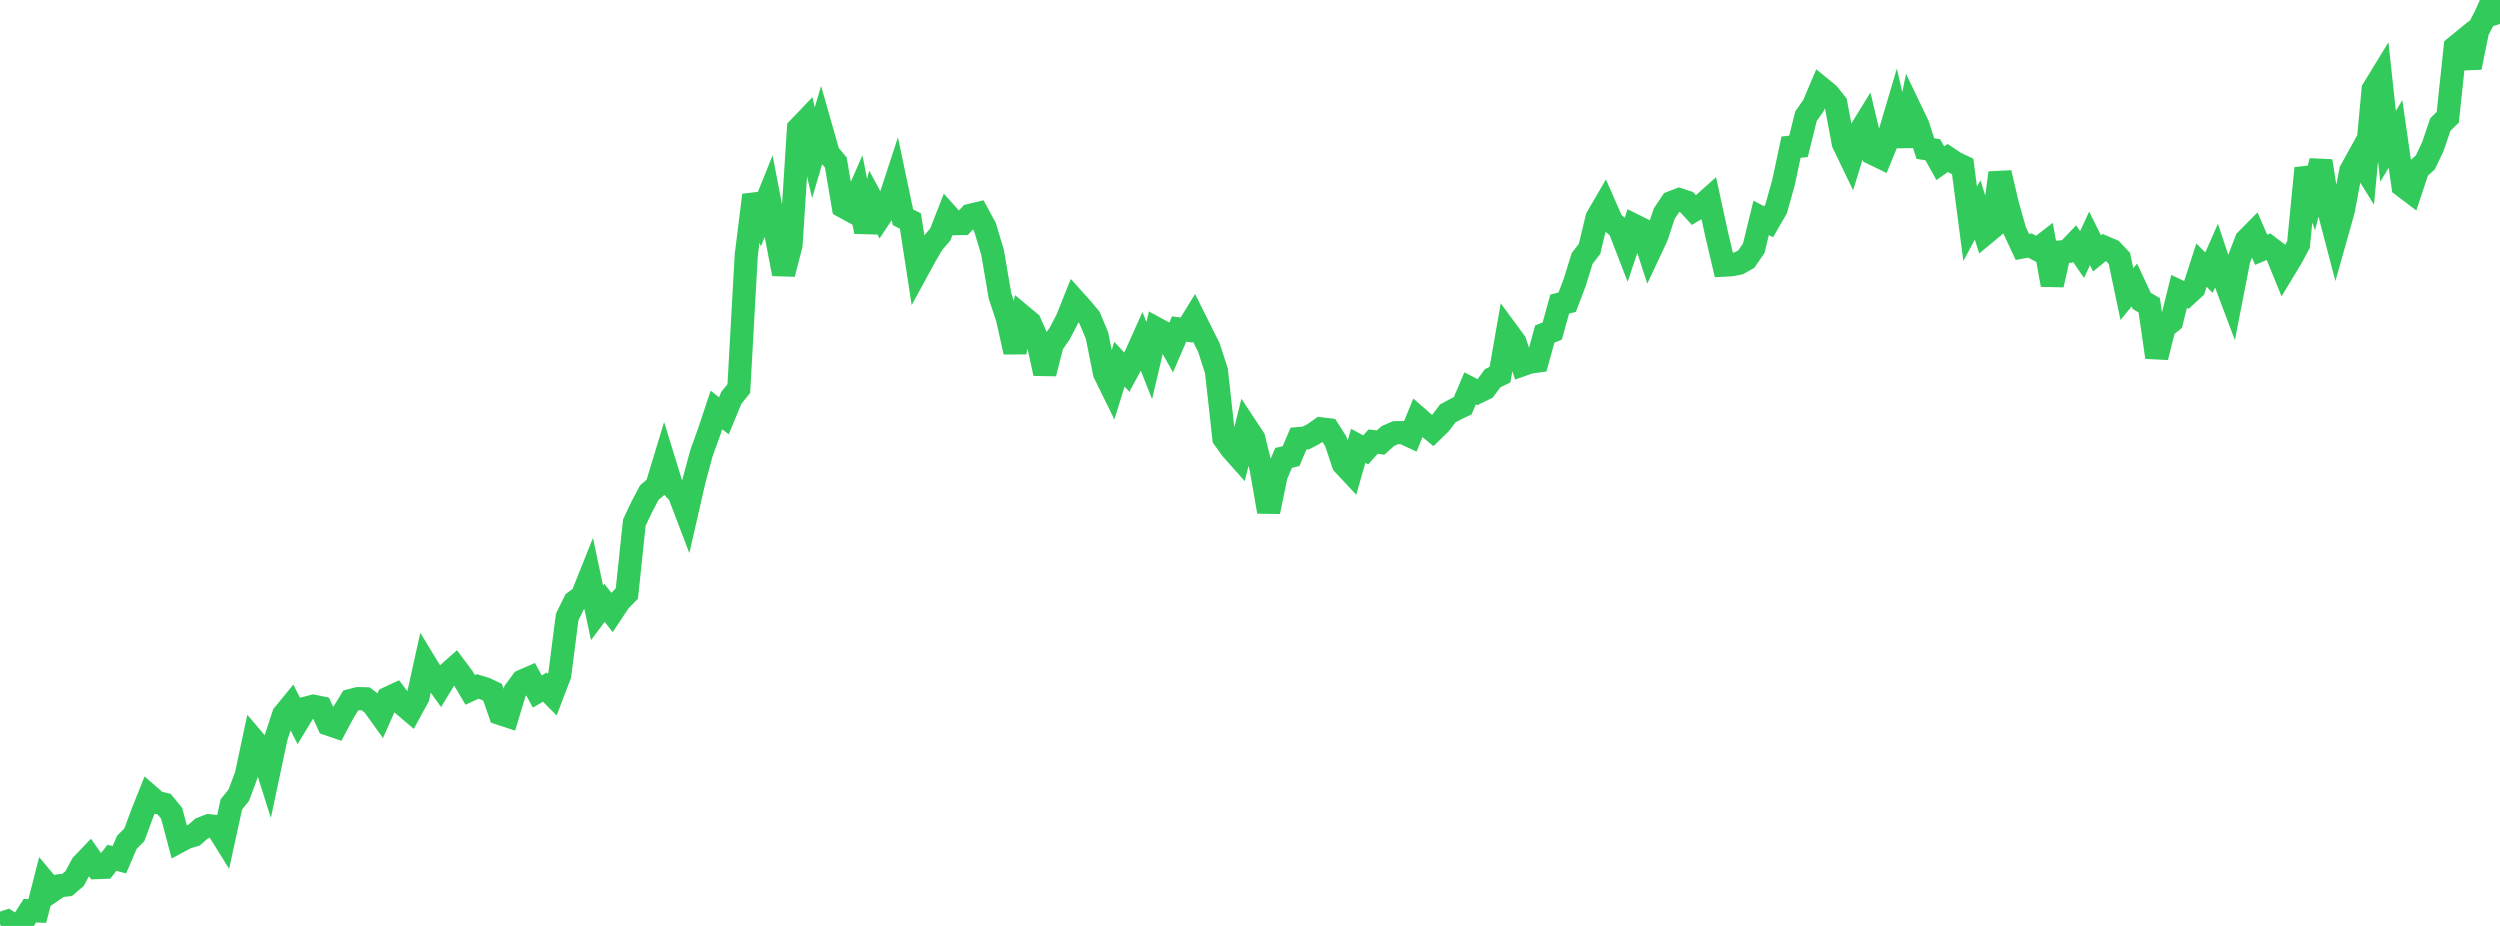 <?xml version="1.0" standalone="no"?>
<!DOCTYPE svg PUBLIC "-//W3C//DTD SVG 1.1//EN" "http://www.w3.org/Graphics/SVG/1.1/DTD/svg11.dtd">

<svg width="135" height="50" viewBox="0 0 135 50" preserveAspectRatio="none" 
  xmlns="http://www.w3.org/2000/svg"
  xmlns:xlink="http://www.w3.org/1999/xlink">


<polyline points="0.0, 49.884 0.403, 49.752 0.806, 50.0 1.209, 49.809 1.612, 49.178 2.015, 49.192 2.418, 47.619 2.821, 48.101 3.224, 47.827 3.627, 47.785 4.03, 47.441 4.433, 46.69 4.836, 46.272 5.239, 46.85 5.642, 46.835 6.045, 46.323 6.448, 46.426 6.851, 45.484 7.254, 45.082 7.657, 43.988 8.06, 42.977 8.463, 43.328 8.866, 43.426 9.269, 43.917 9.672, 45.435 10.075, 45.22 10.478, 45.098 10.881, 44.742 11.284, 44.586 11.687, 44.634 12.09, 45.281 12.493, 43.438 12.896, 42.937 13.299, 41.854 13.701, 39.971 14.104, 40.446 14.507, 41.719 14.91, 39.819 15.313, 38.596 15.716, 38.105 16.119, 38.9 16.522, 38.238 16.925, 38.134 17.328, 38.218 17.731, 39.102 18.134, 39.24 18.537, 38.482 18.94, 37.828 19.343, 37.725 19.746, 37.736 20.149, 38.043 20.552, 38.605 20.955, 37.699 21.358, 37.512 21.761, 38.043 22.164, 38.386 22.567, 37.646 22.97, 35.824 23.373, 36.487 23.776, 37.05 24.179, 36.39 24.582, 36.031 24.985, 36.569 25.388, 37.253 25.791, 37.07 26.194, 37.19 26.597, 37.38 27.0, 38.528 27.403, 38.661 27.806, 37.328 28.209, 36.777 28.612, 36.602 29.015, 37.344 29.418, 37.104 29.821, 37.51 30.224, 36.456 30.627, 33.322 31.03, 32.499 31.433, 32.2 31.836, 31.192 32.239, 33.091 32.642, 32.552 33.045, 33.069 33.448, 32.462 33.851, 32.05 34.254, 28.222 34.657, 27.369 35.06, 26.605 35.463, 26.257 35.866, 24.927 36.269, 26.236 36.672, 26.664 37.075, 27.721 37.478, 25.956 37.881, 24.461 38.284, 23.351 38.687, 22.137 39.09, 22.455 39.493, 21.479 39.896, 20.986 40.299, 13.766 40.701, 10.539 41.104, 11.595 41.507, 10.593 41.91, 12.694 42.313, 14.792 42.716, 13.227 43.119, 6.938 43.522, 6.516 43.925, 8.249 44.328, 6.883 44.731, 8.296 45.134, 8.776 45.537, 11.152 45.94, 11.373 46.343, 10.459 46.746, 12.512 47.149, 10.919 47.552, 11.665 47.955, 11.06 48.358, 9.825 48.761, 11.735 49.164, 11.936 49.567, 14.554 49.97, 13.814 50.373, 13.133 50.776, 12.659 51.179, 11.63 51.582, 12.08 51.985, 12.07 52.388, 11.63 52.791, 11.534 53.194, 12.283 53.597, 13.621 54.0, 15.974 54.403, 17.197 54.806, 19.01 55.209, 17.079 55.612, 17.415 56.015, 18.33 56.418, 20.166 56.821, 18.592 57.224, 18.008 57.627, 17.238 58.03, 16.227 58.433, 16.676 58.836, 17.158 59.239, 18.122 59.642, 20.144 60.045, 20.966 60.448, 19.668 60.851, 20.097 61.254, 19.354 61.657, 18.456 62.06, 19.473 62.463, 17.758 62.866, 17.977 63.269, 18.699 63.672, 17.766 64.075, 17.822 64.478, 17.163 64.881, 17.971 65.284, 18.777 65.687, 20.027 66.09, 23.666 66.493, 24.227 66.896, 24.681 67.299, 23.062 67.701, 23.67 68.104, 25.313 68.507, 27.633 68.91, 25.675 69.313, 24.727 69.716, 24.632 70.119, 23.684 70.522, 23.648 70.925, 23.44 71.328, 23.155 71.731, 23.205 72.134, 23.838 72.537, 25.052 72.94, 25.483 73.343, 24.075 73.746, 24.295 74.149, 23.848 74.552, 23.898 74.955, 23.54 75.358, 23.364 75.761, 23.361 76.164, 23.547 76.567, 22.567 76.97, 22.919 77.373, 23.254 77.776, 22.861 78.179, 22.323 78.582, 22.105 78.985, 21.914 79.388, 20.969 79.791, 21.177 80.194, 20.981 80.597, 20.428 81.0, 20.231 81.403, 17.925 81.806, 18.472 82.209, 19.695 82.612, 19.553 83.015, 19.498 83.418, 18.037 83.821, 17.876 84.224, 16.422 84.627, 16.318 85.03, 15.264 85.433, 13.961 85.836, 13.44 86.239, 11.755 86.642, 11.065 87.045, 11.986 87.448, 12.337 87.851, 13.377 88.254, 12.176 88.657, 12.377 89.06, 13.621 89.463, 12.761 89.866, 11.542 90.269, 10.937 90.672, 10.78 91.075, 10.91 91.478, 11.348 91.881, 11.106 92.284, 10.746 92.687, 12.6 93.09, 14.318 93.493, 14.296 93.896, 14.218 94.299, 13.991 94.701, 13.407 95.104, 11.762 95.507, 11.977 95.91, 11.279 96.313, 9.842 96.716, 7.946 97.119, 7.905 97.522, 6.277 97.925, 5.701 98.328, 4.752 98.731, 5.081 99.134, 5.588 99.537, 7.732 99.94, 8.57 100.343, 7.262 100.746, 6.606 101.149, 8.294 101.552, 8.49 101.955, 7.507 102.358, 6.146 102.761, 7.871 103.164, 5.927 103.567, 6.769 103.97, 8.023 104.373, 8.087 104.776, 8.813 105.179, 8.529 105.582, 8.798 105.985, 8.989 106.388, 12.086 106.791, 11.334 107.194, 12.615 107.597, 12.281 108.0, 9.334 108.403, 11.049 108.806, 12.474 109.209, 13.336 109.612, 13.26 110.015, 13.469 110.418, 13.157 110.821, 15.38 111.224, 13.608 111.627, 13.578 112.03, 13.157 112.433, 13.749 112.836, 12.873 113.239, 13.683 113.642, 13.355 114.045, 13.527 114.448, 13.956 114.851, 15.879 115.254, 15.391 115.657, 16.25 116.06, 16.487 116.463, 19.292 116.866, 17.684 117.269, 17.353 117.672, 15.74 118.075, 15.933 118.478, 15.561 118.881, 14.317 119.284, 14.726 119.687, 13.814 120.09, 15.016 120.493, 16.087 120.896, 14.024 121.299, 12.97 121.701, 12.564 122.104, 13.488 122.507, 13.319 122.91, 13.627 123.313, 14.616 123.716, 13.949 124.119, 13.203 124.522, 9.086 124.925, 10.264 125.328, 8.696 125.731, 11.26 126.134, 12.798 126.537, 11.37 126.94, 9.226 127.343, 8.498 127.746, 9.147 128.149, 4.834 128.552, 4.175 128.955, 7.903 129.358, 7.232 129.761, 10.037 130.164, 10.342 130.567, 9.134 130.97, 8.765 131.373, 7.922 131.776, 6.728 132.179, 6.332 132.582, 2.546 132.985, 2.217 133.388, 3.644 133.791, 1.665 134.194, 0.901 134.597, 0.0 135.0, 1.293" fill="none" stroke="#32ca5b" stroke-width="1.25"/>

</svg>